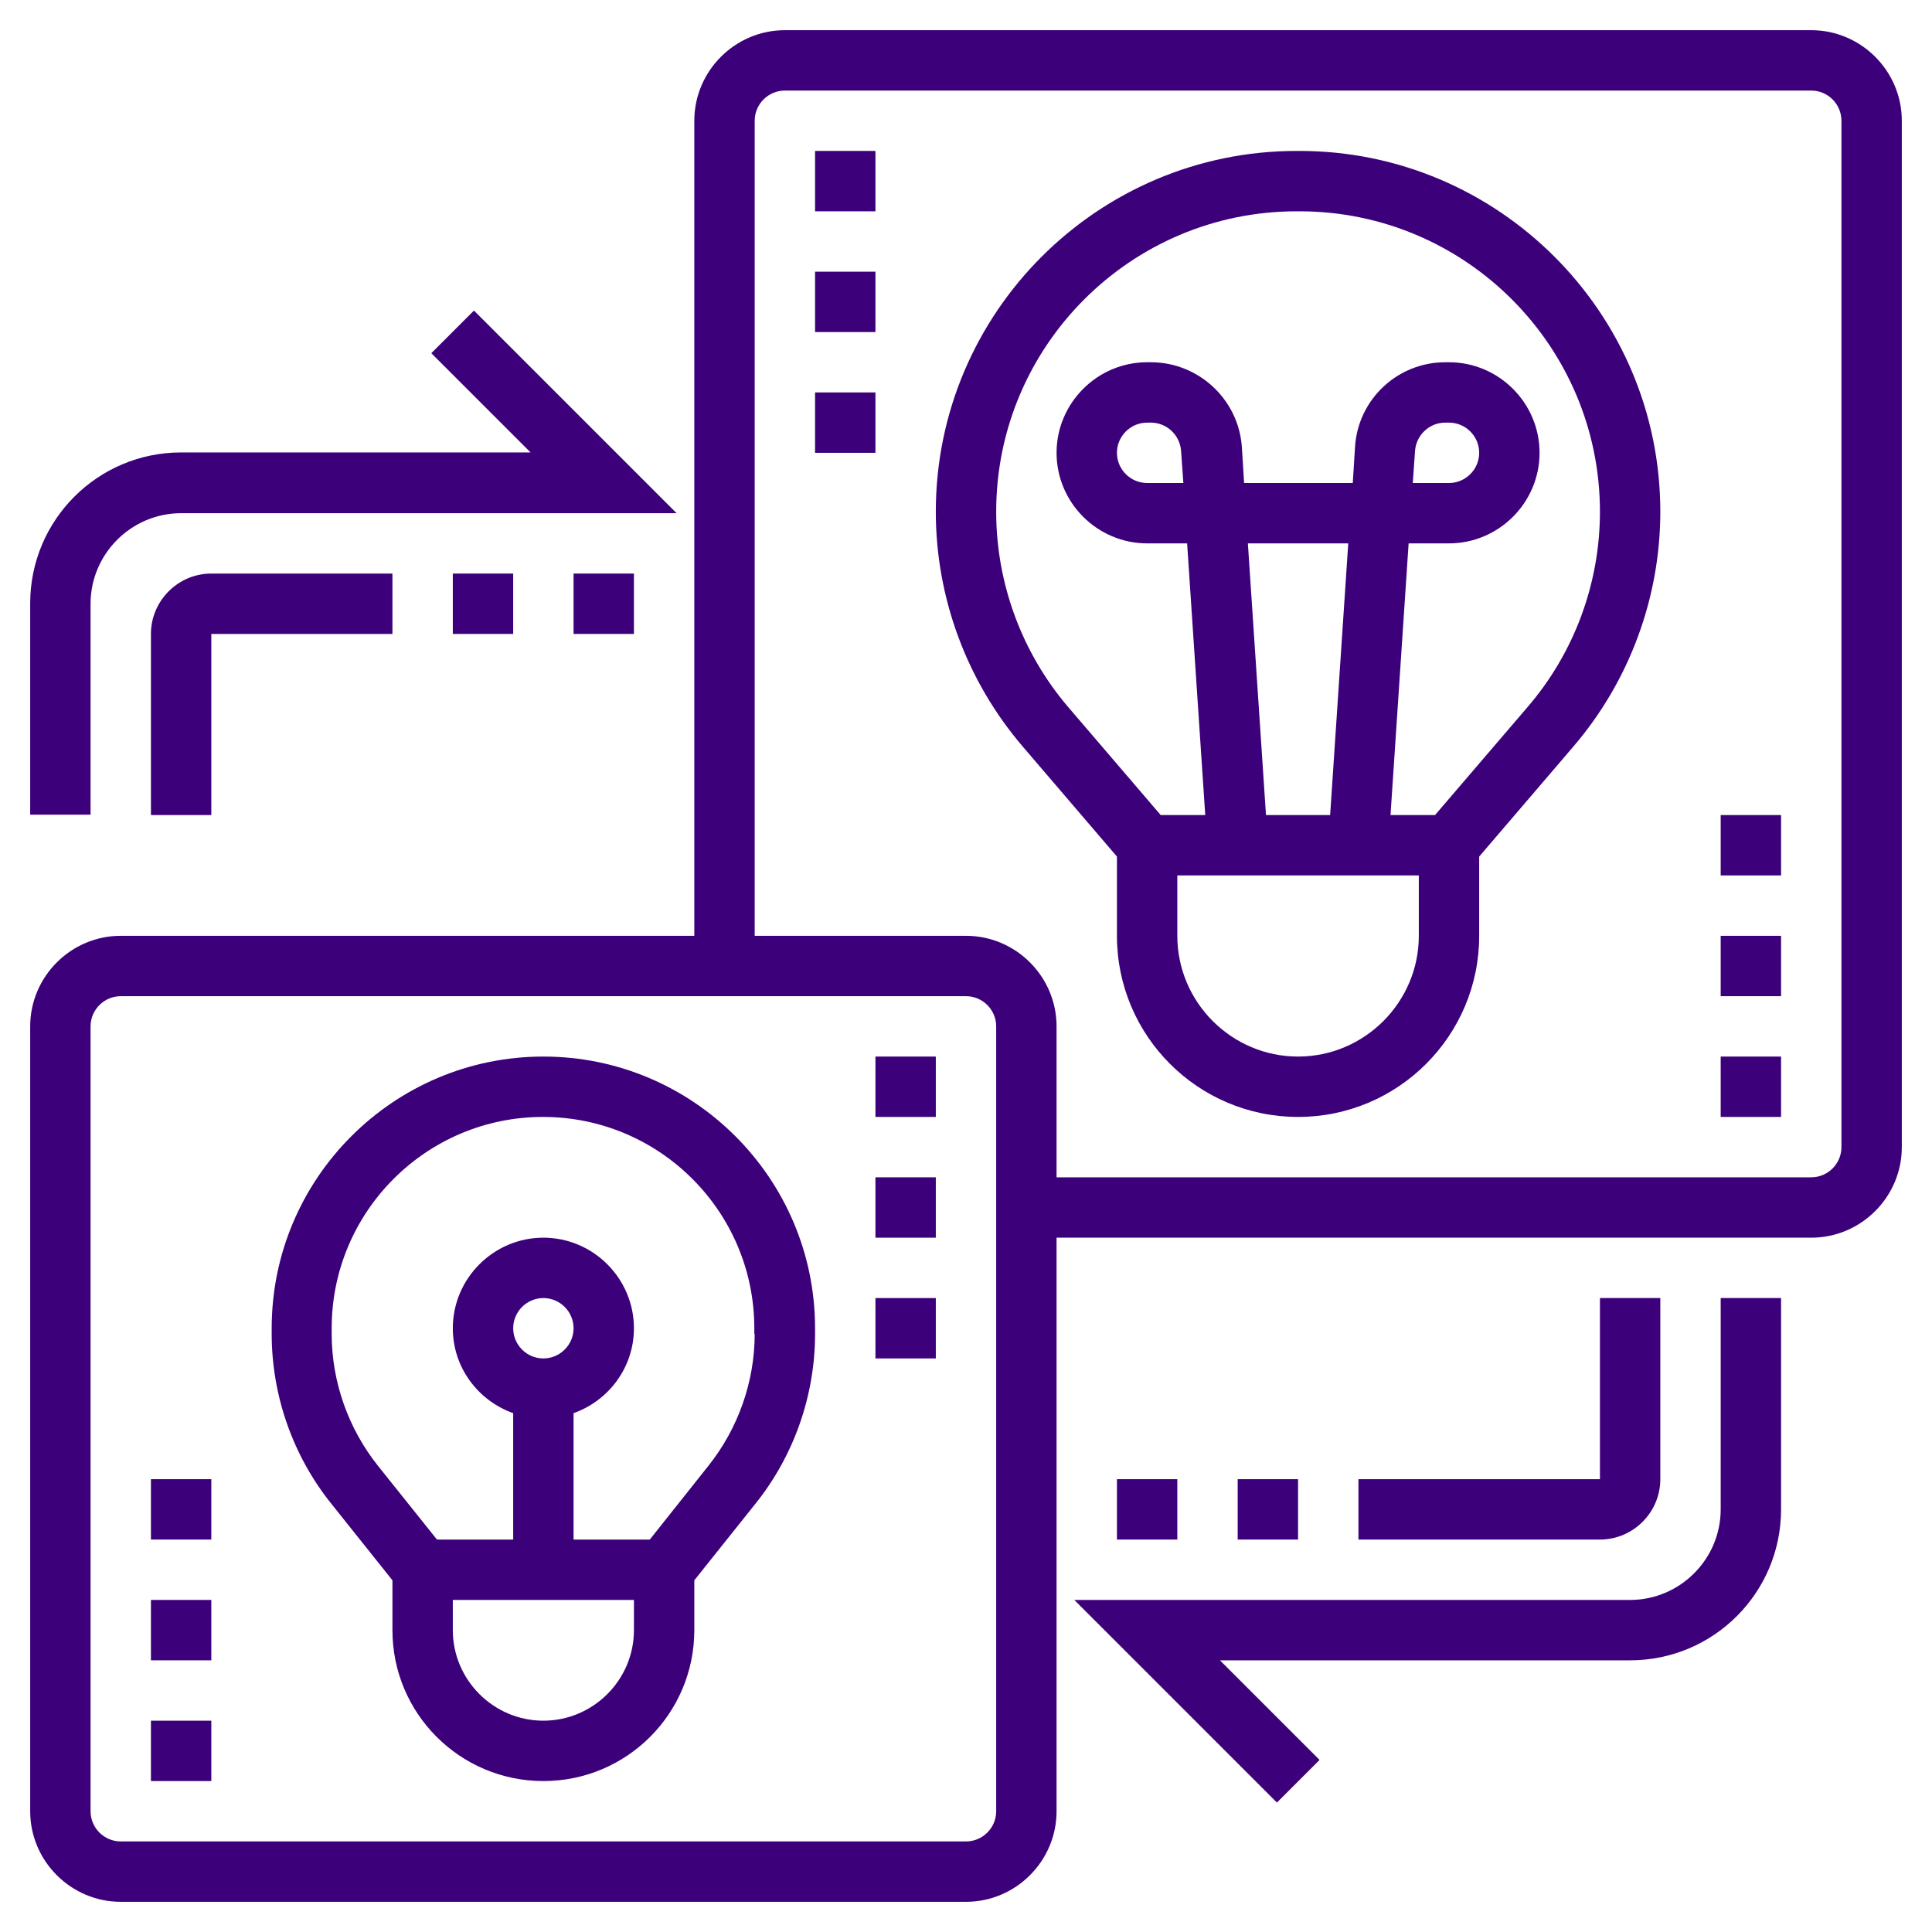 <?xml version="1.0" encoding="utf-8"?>
<!-- Generator: Adobe Illustrator 26.0.3, SVG Export Plug-In . SVG Version: 6.00 Build 0)  -->
<svg version="1.1" id="Layer_5" xmlns="http://www.w3.org/2000/svg" xmlns:xlink="http://www.w3.org/1999/xlink" x="0px" y="0px"
	 viewBox="0 0 512 512" style="enable-background:new 0 0 512 512;" xml:space="preserve">
<style type="text/css">
	.st0{fill:#3D007B;}
</style>
<path class="st0" d="M344.4,40h-0.8c-52.7,0-95.6,42.9-95.6,95.6c0,22.8,8.2,44.9,23,62.2l25,29.2v21c0,26.5,21.5,48,48,48
	s48-21.5,48-48v-21l25-29.2c14.8-17.3,23-39.4,23-62.2C440,82.9,397.1,40,344.4,40L344.4,40z M344,280c-17.6,0-32-14.4-32-32v-16h64
	v16C376,265.6,361.6,280,344,280z M330.7,144h26.6l-4.8,72h-17L330.7,144z M404.8,187.4L380.3,216h-11.8l4.8-72H384
	c13.2,0,24-10.8,24-24s-10.8-24-24-24h-1c-12.6,0-23.1,9.8-23.9,22.4l-0.6,9.6h-28.8l-0.6-9.6C328.2,105.8,317.6,96,305,96h-1
	c-13.2,0-24,10.8-24,24s10.8,24,24,24h10.6l4.8,72h-11.8l-24.5-28.6C270.8,173,264,154.6,264,135.6c0-43.9,35.7-79.6,79.6-79.6h0.8
	c43.9,0,79.6,35.7,79.6,79.6C424,154.6,417.2,173,404.8,187.4L404.8,187.4z M374.4,128l0.6-8.5c0.3-4.2,3.8-7.5,8-7.5h1
	c4.4,0,8,3.6,8,8s-3.6,8-8,8H374.4z M313.6,128H304c-4.4,0-8-3.6-8-8s3.6-8,8-8h1c4.2,0,7.7,3.3,8,7.5L313.6,128z"/>
<path class="st0" d="M480,8H208c-13.2,0-24,10.8-24,24v216H32c-13.2,0-24,10.8-24,24v208c0,13.2,10.8,24,24,24h224
	c13.2,0,24-10.8,24-24V328h200c13.2,0,24-10.8,24-24V32C504,18.8,493.2,8,480,8z M264,480c0,4.4-3.6,8-8,8H32c-4.4,0-8-3.6-8-8V272
	c0-4.4,3.6-8,8-8h224c4.4,0,8,3.6,8,8V480z M488,304c0,4.4-3.6,8-8,8H280v-40c0-13.2-10.8-24-24-24h-56V32c0-4.4,3.6-8,8-8h272
	c4.4,0,8,3.6,8,8V304z"/>
<path class="st0" d="M144,280c-39.7,0-72,32.3-72,72v1.5c0,16.3,5.6,32.3,15.8,45l16.2,20.3V432c0,22.1,17.9,40,40,40s40-17.9,40-40
	v-13.2l16.2-20.3c10.2-12.7,15.8-28.7,15.8-45V352C216,312.3,183.7,280,144,280z M144,456c-13.2,0-24-10.8-24-24v-8h48v8
	C168,445.2,157.2,456,144,456z M136,352c0-4.4,3.6-8,8-8s8,3.6,8,8s-3.6,8-8,8S136,356.4,136,352z M200,353.5
	c0,12.7-4.4,25.1-12.3,35L172.2,408H152v-33.5c9.3-3.3,16-12.1,16-22.5c0-13.2-10.8-24-24-24s-24,10.8-24,24
	c0,10.4,6.7,19.2,16,22.5V408h-20.2l-15.6-19.5c-7.9-9.9-12.3-22.3-12.3-35V352c0-30.9,25.1-56,56-56s56,25.1,56,56V353.5z"/>
<path class="st0" d="M456,400c0,13.2-10.8,24-24,24H284.7l53.7,53.7l11.3-11.3L323.3,440H432c22.1,0,40-17.9,40-40v-56h-16V400z"/>
<path class="st0" d="M296,392h16v16h-16V392z"/>
<path class="st0" d="M328,392h16v16h-16V392z"/>
<path class="st0" d="M440,392v-48h-16v48h-64v16h64C432.8,408,440,400.8,440,392z"/>
<path class="st0" d="M24,160c0-13.2,10.8-24,24-24h131.3l-53.7-53.7l-11.3,11.3l26.3,26.3H48c-22.1,0-40,17.9-40,40v56h16L24,160z"
	/>
<path class="st0" d="M152,152h16v16h-16V152z"/>
<path class="st0" d="M120,152h16v16h-16V152z"/>
<path class="st0" d="M40,168v48h16v-48h48v-16H56C47.2,152,40,159.2,40,168z"/>
<path class="st0" d="M40,456h16v16H40V456z"/>
<path class="st0" d="M40,424h16v16H40V424z"/>
<path class="st0" d="M40,392h16v16H40V392z"/>
<path class="st0" d="M232,312h16v16h-16V312z"/>
<path class="st0" d="M232,280h16v16h-16V280z"/>
<path class="st0" d="M232,344h16v16h-16V344z"/>
<path class="st0" d="M456,280h16v16h-16V280z"/>
<path class="st0" d="M456,248h16v16h-16V248z"/>
<path class="st0" d="M456,216h16v16h-16V216z"/>
<path class="st0" d="M216,104h16v16h-16V104z"/>
<path class="st0" d="M216,72h16v16h-16V72z"/>
<path class="st0" d="M216,40h16v16h-16V40z"/>
</svg>

